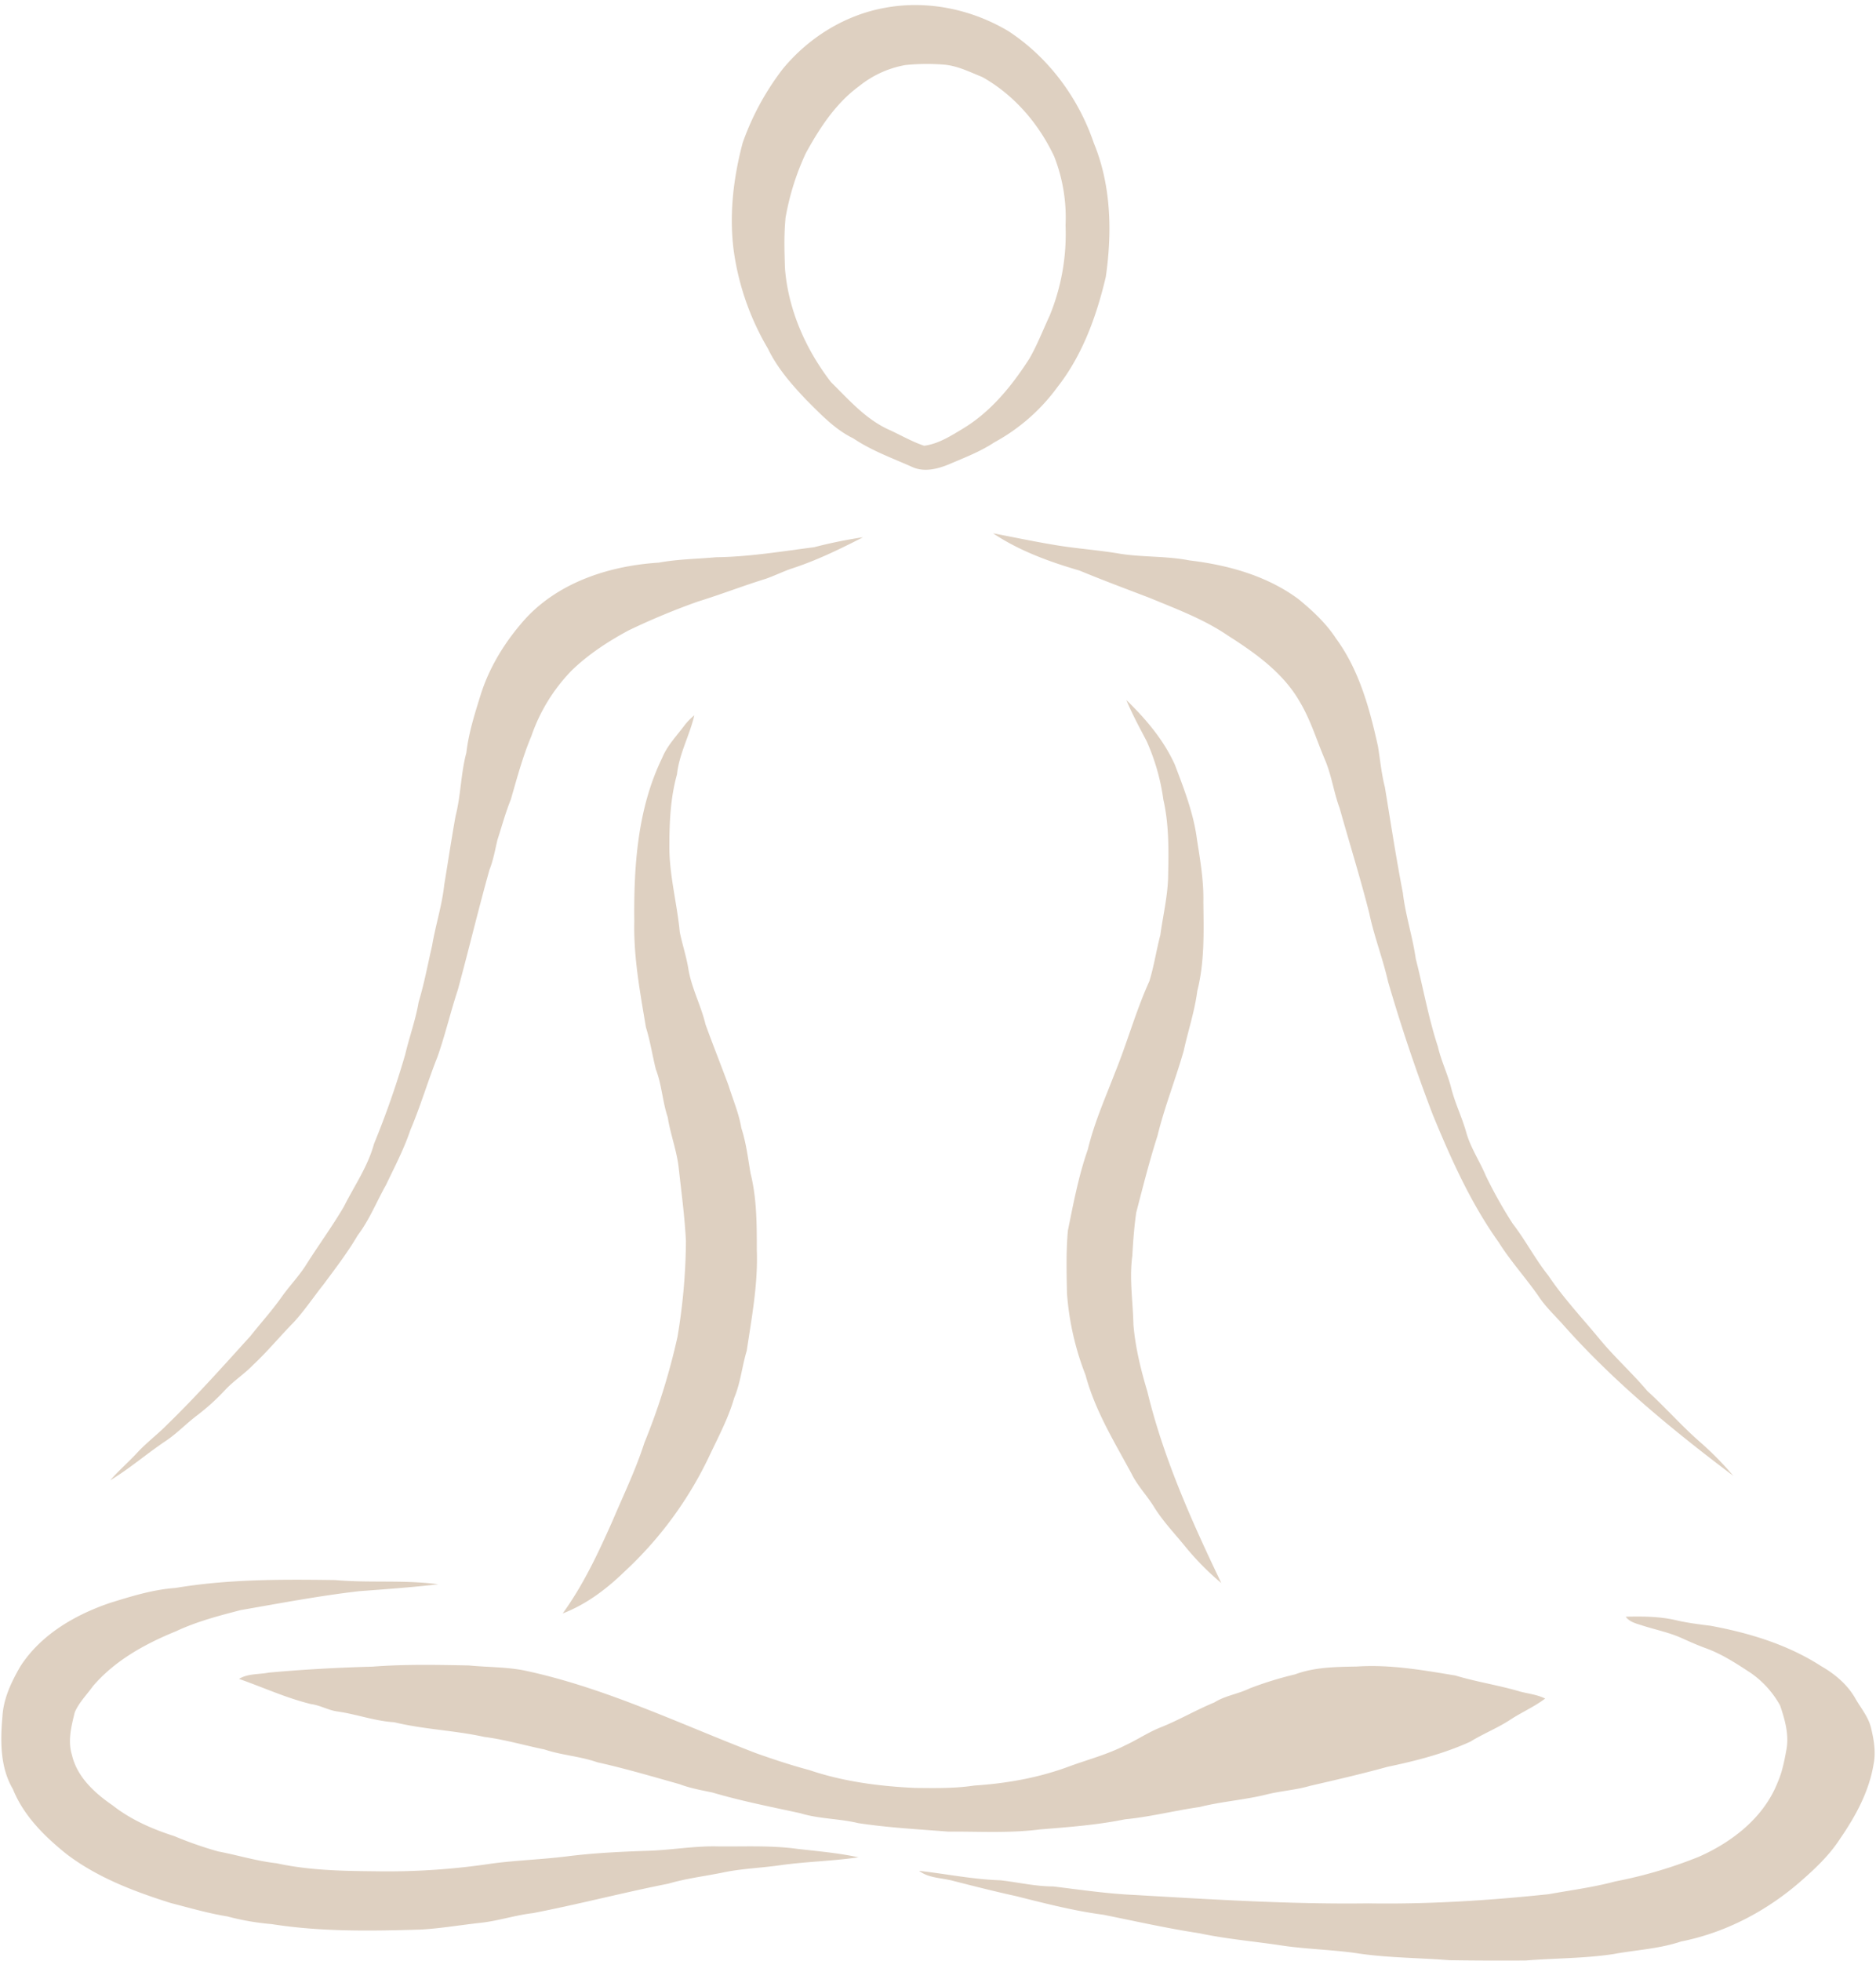 <?xml version="1.0" encoding="UTF-8" standalone="no"?><svg xmlns="http://www.w3.org/2000/svg" xmlns:xlink="http://www.w3.org/1999/xlink" data-name="Layer 1" fill="#000000" height="895.5" preserveAspectRatio="xMidYMid meet" version="1" viewBox="-0.6 -2.3 857.2 895.5" width="857.2" zoomAndPan="magnify"><g fill="#ded0c1" id="change1_1"><path d="M450.68,183.23c4.27,8.9,10.83,16.41,17.59,23.51,6.56,6.52,13,13.44,21.45,17.54,8.32,5.61,17.81,9,26.91,13.06,5.63,2.57,11.92.85,17.33-1.44,6.85-2.94,13.88-5.62,20.14-9.77a87.22,87.22,0,0,0,28.83-25.19c11.49-14.61,17.94-32.5,22.16-50.41,2.94-20.36,2.48-41.89-5.48-61.13-7-20.63-20.69-39.11-39-51.09-16.74-10-37-14.25-56.26-10.7-18.33,3.23-35,13.58-46.81,27.89a121.32,121.32,0,0,0-18.36,33.77c-4.22,15.88-6.22,32.54-4.15,48.92A120.42,120.42,0,0,0,450.68,183.23Zm8-59.26A117.53,117.53,0,0,1,468,94.08c6.28-11.48,13.7-22.87,24.42-30.69a46.54,46.54,0,0,1,21.11-9.61,96.78,96.78,0,0,1,17.36-.21c6.32,0.46,12,3.37,17.83,5.71,14.49,8.16,25.81,21.33,32.82,36.32a76.32,76.32,0,0,1,5.16,31.4,98.15,98.15,0,0,1-7.3,41.34c-3.08,6.57-5.66,13.4-9.33,19.68-7.94,12.34-17.52,24.12-30.23,31.79-5.53,3.33-11.24,7-17.75,7.84-5.64-1.87-10.79-4.94-16.19-7.37-10.57-4.8-18.31-13.73-26.41-21.72-11.54-15-19.52-33-21-52C458.26,139.06,458,131.48,458.73,124Z" transform="translate(-100.42 -26.37)"/><path d="M553.58,267.64c12,8,25.72,13,39.46,17C603.6,289,614.28,293,625,297.08c12.2,5.07,24.75,9.69,35.75,17.17,12.55,8,25.31,17,32.88,30.17,5.12,8.49,7.91,18.08,11.82,27.14,2.87,7,3.88,14.62,6.53,21.72,4.48,16,9.46,31.87,13.53,48,2.2,10.54,6.19,20.59,8.55,31.09q9,30.91,20.52,61c8.33,20.14,17.3,40.23,30,58,5.45,8.71,12.43,16.3,18.28,24.74,3.14,4.76,7.32,8.66,11.11,12.89,23.08,26.06,50.11,48.2,77.85,69.1a144.11,144.11,0,0,0-15.37-15.59c-8.35-7.3-15.66-15.67-23.87-23.12-7-8.29-15.14-15.58-22.06-24-7.86-9.5-16.36-18.52-23.24-28.78-6-7.49-10.39-16.11-16.27-23.69a207.78,207.78,0,0,1-12.26-21.84c-2.82-6.75-7.06-12.9-9-20-1.93-6.83-5.12-13.24-6.84-20.14-1.62-6.41-4.6-12.38-6.07-18.84-4.32-13.14-6.7-26.79-10.12-40.17-1.44-10.12-4.7-19.88-5.88-30-3.09-16-5.58-32.19-8.21-48.3-1.56-6.09-2.16-12.35-3.14-18.54-3.81-17.28-8.57-34.94-19.2-49.41-4.57-7-10.71-12.68-17.1-17.94C678.73,287,660.9,282.1,643.22,280c-10.27-2-20.76-1.42-31.07-2.94-10.24-1.78-20.63-2.42-30.88-4.18C572,271.33,562.81,269.39,553.58,267.64Z" transform="translate(-100.42 -26.37)"/><path d="M189.65,670.66a101.28,101.28,0,0,0,13.13-11.88c3.89-4.14,8.73-7.23,12.67-11.32C222,641.34,227.72,634.4,234,628c5-5.42,9.08-11.58,13.66-17.33,5.43-7.32,11-14.56,15.61-22.43,5.33-7,8.6-15.32,12.93-23,3.92-8.23,8.18-16.32,11.1-25,4.69-11,8-22.43,12.41-33.48,3.53-10,5.93-20.43,9.28-30.53,5-18.32,9.37-36.76,14.51-55,1.72-4.34,2.52-8.93,3.58-13.45,2-6.21,3.7-12.5,6.14-18.55,2.83-9.73,5.42-19.57,9.38-28.93a80.2,80.2,0,0,1,18.58-30.16C368.79,322.83,377.71,317,387,312a319.5,319.5,0,0,1,31.73-13.2c10.4-3.21,20.55-7.15,30.95-10.38,3.8-1.31,7.43-3.09,11.21-4.46,11.55-3.69,22.52-9,33.27-14.53a217.57,217.57,0,0,0-22.33,4.55c-14.91,1.93-29.82,4.41-44.89,4.59-8.7.8-17.47,0.86-26.08,2.46-22.13,1.38-45.12,8.68-60.61,25.24-9.25,10.19-16.76,22.15-20.87,35.34-2.68,8.61-5.43,17.26-6.47,26.25-2.54,9.46-2.48,19.35-4.91,28.83-1.89,10.45-3.45,21-5.19,31.45-1,9.45-4,18.51-5.56,27.88-2,8.59-3.58,17.27-6.15,25.73-1.38,8.15-4.25,15.93-6.15,24a404.61,404.61,0,0,1-14.25,40.76c-2.79,10.33-9,19.15-13.73,28.6-5.49,9.34-11.92,18.07-17.68,27.25-3.26,4.95-7.4,9.26-10.82,14.1-4.39,6.22-9.52,11.86-14.24,17.82-12.36,13.63-24.61,27.37-37.8,40.21-4.61,4.73-10,8.67-14.4,13.58-3.89,4.09-8.13,7.83-11.86,12.07,9-5.42,16.95-12.38,25.7-18.19C180.81,678.58,184.93,674.25,189.65,670.66Z" transform="translate(-100.42 -26.37)"/><path d="M630,451.17c-1.84,7-2.88,14.15-5,21-6.2,13.67-10.15,28.22-15.83,42.11C604.77,525.75,599.75,537,596.9,549c-4.23,12-6.59,24.62-9.13,37.1-0.86,9.53-.61,19.13-0.41,28.69a127.78,127.78,0,0,0,8.49,37.32c4.29,16.12,13.13,30.42,21,45,2.79,5.67,7.29,10.21,10.53,15.59,4.19,6.64,9.68,12.29,14.58,18.38a124.93,124.93,0,0,0,15.92,16c-13.52-28.22-26.44-57-33.81-87.52-3-10-5.48-20.14-6.36-30.53-0.22-10.51-1.94-21-.49-31.53,0.34-6.57.85-13.13,1.77-19.63,3.05-11.72,6-23.46,9.7-35,3.21-13.19,8.28-25.83,12-38.88,2-9.15,5-18,6.21-27.35,3.37-13.29,2.93-27,2.77-40.64,0.2-9.58-1.42-19-2.91-28.47-1.51-11.89-5.91-23.15-10.14-34.28-5.12-11.31-13.31-20.89-22.14-29.48,2.67,6.43,6,12.54,9.24,18.72a97.39,97.39,0,0,1,7.67,26.79c2.69,11.73,2.42,23.82,2.17,35.78C633.27,433.85,631.19,442.46,630,451.17Z" transform="translate(-100.42 -26.37)"/><path d="M394.24,683.07c-3.93,12.24-9.54,23.81-14.55,35.61-6.49,14.64-13.34,29.23-22.75,42.26,10.64-4.07,19.93-11.06,28.06-18.94a172.78,172.78,0,0,0,39.28-53.7c4-8.42,8.42-16.75,11-25.75,2.92-6.92,3.59-14.46,5.75-21.6,2.28-15.22,5.18-30.49,4.6-46,0-11.75,0-23.64-2.88-35.11-1.18-6.92-2-13.93-4.2-20.62-1.11-6.67-3.8-12.87-5.8-19.29-3.45-9.35-7.16-18.61-10.56-28-2-8.47-6.24-16.29-7.76-24.91-0.9-5.84-2.8-11.45-4-17.22-1.22-13-4.74-25.75-4.76-38.88,0-11.14.47-22.41,3.49-33.2,1-9.43,5.8-17.82,7.91-26.94a25.91,25.91,0,0,0-4.56,4.68c-3.58,4.78-7.86,9.17-10.14,14.79-11.25,23.1-13,49.39-12.72,74.68-0.38,16.28,2.65,32.38,5.32,48.37,2,6.28,2.92,12.83,4.55,19.21,2.71,7,3,14.67,5.4,21.79,1.24,7.94,4.24,15.49,5.06,23.52,1.22,11,2.71,22,3.26,33.11a272.05,272.05,0,0,1-3.87,43.76A300.62,300.62,0,0,1,394.24,683.07Z" transform="translate(-100.42 -26.37)"/><path d="M428,867.34c-10.7-.29-21.27,1.65-31.94,2-12.49.4-25,1-37.38,2.57-11.23,1.39-22.56,1.75-33.78,3.21a320.81,320.81,0,0,1-53.9,3.57c-15-.13-30.1-0.43-44.79-3.65-9.06-1-17.77-3.71-26.69-5.4a172.26,172.26,0,0,1-20.07-7c-10-3.21-19.79-7.47-28.11-14-8.2-5.62-16.33-13-18.65-23.08-2-6.42-.27-13.16,1.29-19.46,1.91-4.48,5.48-8,8.26-11.89,10-11.74,23.85-19.37,38-25.13,9.4-4.42,19.5-7.06,29.51-9.66,18.06-3.13,36.08-6.57,54.31-8.66,12-.88,24.06-1.76,36-3.13-15.6-2.13-31.42-.52-47.07-1.94-24.4-.33-48.93-0.45-73.06,3.62-10.26.72-20.09,3.8-29.85,6.82-16,5.44-31.58,14.47-40.92,28.93-4.06,7-7.75,14.64-8.22,22.9-1,11.16-1.1,23.27,4.78,33.22,4.89,12.13,14.42,21.57,24.44,29.61,14.12,10.78,31,17.15,47.76,22.43,8.55,2.18,17,4.68,25.74,6.08A116.31,116.31,0,0,0,224,902.83c22.48,3.55,45.32,3.16,68,2.49,9.24-.51,18.37-2.11,27.56-3.1,8-.89,15.77-3.49,23.81-4.42,20.71-4,41.13-9.36,61.82-13.44,8-2.35,16.33-3.37,24.52-5,8.71-1.9,17.66-2.13,26.48-3.41,11.92-1.68,24-1.89,35.91-3.63-9.25-2-18.69-2.79-28.07-3.87C452.07,866.81,440,867.47,428,867.34Z" transform="translate(-100.42 -26.37)"/><path d="M954.7,813c-1.25-5-4.75-9-7.25-13.46-3.61-6.25-9.32-11-15.49-14.53-15.22-9.84-32.85-15.17-50.54-18.44-5.13-.64-10.25-1.28-15.29-2.42-7.66-1.87-15.62-1.9-23.45-1.72,1.79,2.54,5,3.16,7.75,4.08,6,1.91,12.34,3.18,18.14,5.84,3.44,1.55,6.9,3.08,10.46,4.39,7.49,2.67,14.19,7.08,20.81,11.41A43.91,43.91,0,0,1,913.21,803c2.22,6.54,4.24,13.61,2.8,20.56-0.9,4.91-1.87,9.86-3.9,14.46-6.22,16-20.71,27.3-36.06,34.06a206.65,206.65,0,0,1-38.12,11.24c-10,2.69-20.29,4-30.47,5.84-27.39,2.89-54.91,4.64-82.46,4.19-35.71.47-71.35-1.8-107-3.85-12.38-.57-24.66-2.38-36.94-3.88-8.14,0-16.07-1.91-24.11-2.81-12.49-.39-24.77-2.93-37.17-4.31,4.34,3.3,10.11,3.18,15.2,4.48,9.67,2.47,19.34,4.93,29.09,7.06,13.2,3.31,26.42,6.74,39.92,8.51,14.57,2.93,29.06,6.21,43.76,8.44,12.52,2.67,25.3,3.71,38,5.65,11.72,1.72,23.59,1.86,35.3,3.67,13.57,1.94,27.31,1.91,41,3q17.5,0.25,35,.13c13.33-1.08,26.76-.91,40-2.93,10.3-1.9,20.89-2.37,30.88-5.74,20.23-4,39-13.85,54.51-27.34,6.76-5.9,13.4-12.14,18.26-19.74,7-10.16,13.08-21.32,15.17-33.62C957.07,824.38,956.06,818.55,954.7,813Z" transform="translate(-100.42 -26.37)"/><path d="M314,784.69c-14.66-.27-29.36-0.58-44,0.55-15.8.43-31.59,1.28-47.33,2.72-4.52.91-9.58,0.35-13.62,2.88,11,3.85,21.6,8.76,32.93,11.5,4.14,0.54,7.8,2.79,11.92,3.36,8.77,1.22,17.17,4.4,26.06,4.93,13.53,3.29,27.55,3.7,41.16,6.7,9.31,1.19,18.31,3.85,27.49,5.74,7.88,2.63,16.27,3.09,24.11,5.84,12.66,2.81,25.11,6.49,37.58,10,4.86,1.85,10,2.76,15,3.8,13.23,3.91,26.79,6.55,40.27,9.49,8.58,2.64,17.68,2.39,26.37,4.5,13.61,2.08,27.37,2.79,41.09,3.88,14-.1,28.06.8,42-1,13-1.06,26-2,38.8-4.61,11.49-1.1,22.68-4,34.09-5.61,10.13-2.57,20.61-3.23,30.74-5.76,6.49-1.62,13.24-2,19.66-3.89,11.87-2.74,23.74-5.48,35.49-8.72,12.91-2.69,25.78-6,37.83-11.48,5.82-3.61,12.24-6.11,18-9.86,5.28-3.5,11.15-6,16.22-9.84-3.55-1.76-7.53-2.19-11.32-3.15-9.78-2.92-19.91-4.41-29.69-7.36-14.81-2.46-29.8-5.11-44.87-4.12-9.53.19-19.33,0.21-28.38,3.58a161.28,161.28,0,0,0-20.8,6.43c-5.24,2.55-11.18,3.28-16.15,6.42-8.17,3.35-15.79,7.85-24,11.16-5.82,2.23-11,5.79-16.64,8.39-8.13,4.19-17,6.48-25.57,9.62-13.9,5.19-28.62,7.81-43.39,8.76-9,1.37-18.09,1.18-27.14,1.09-16.37-.76-32.8-2.89-48.38-8.18-8.2-2.17-16.23-4.85-24.22-7.67-35-13.43-69.11-30-106-37.81C331,785.35,322.44,785.52,314,784.69Z" transform="translate(-100.42 -26.37)"/></g></svg>